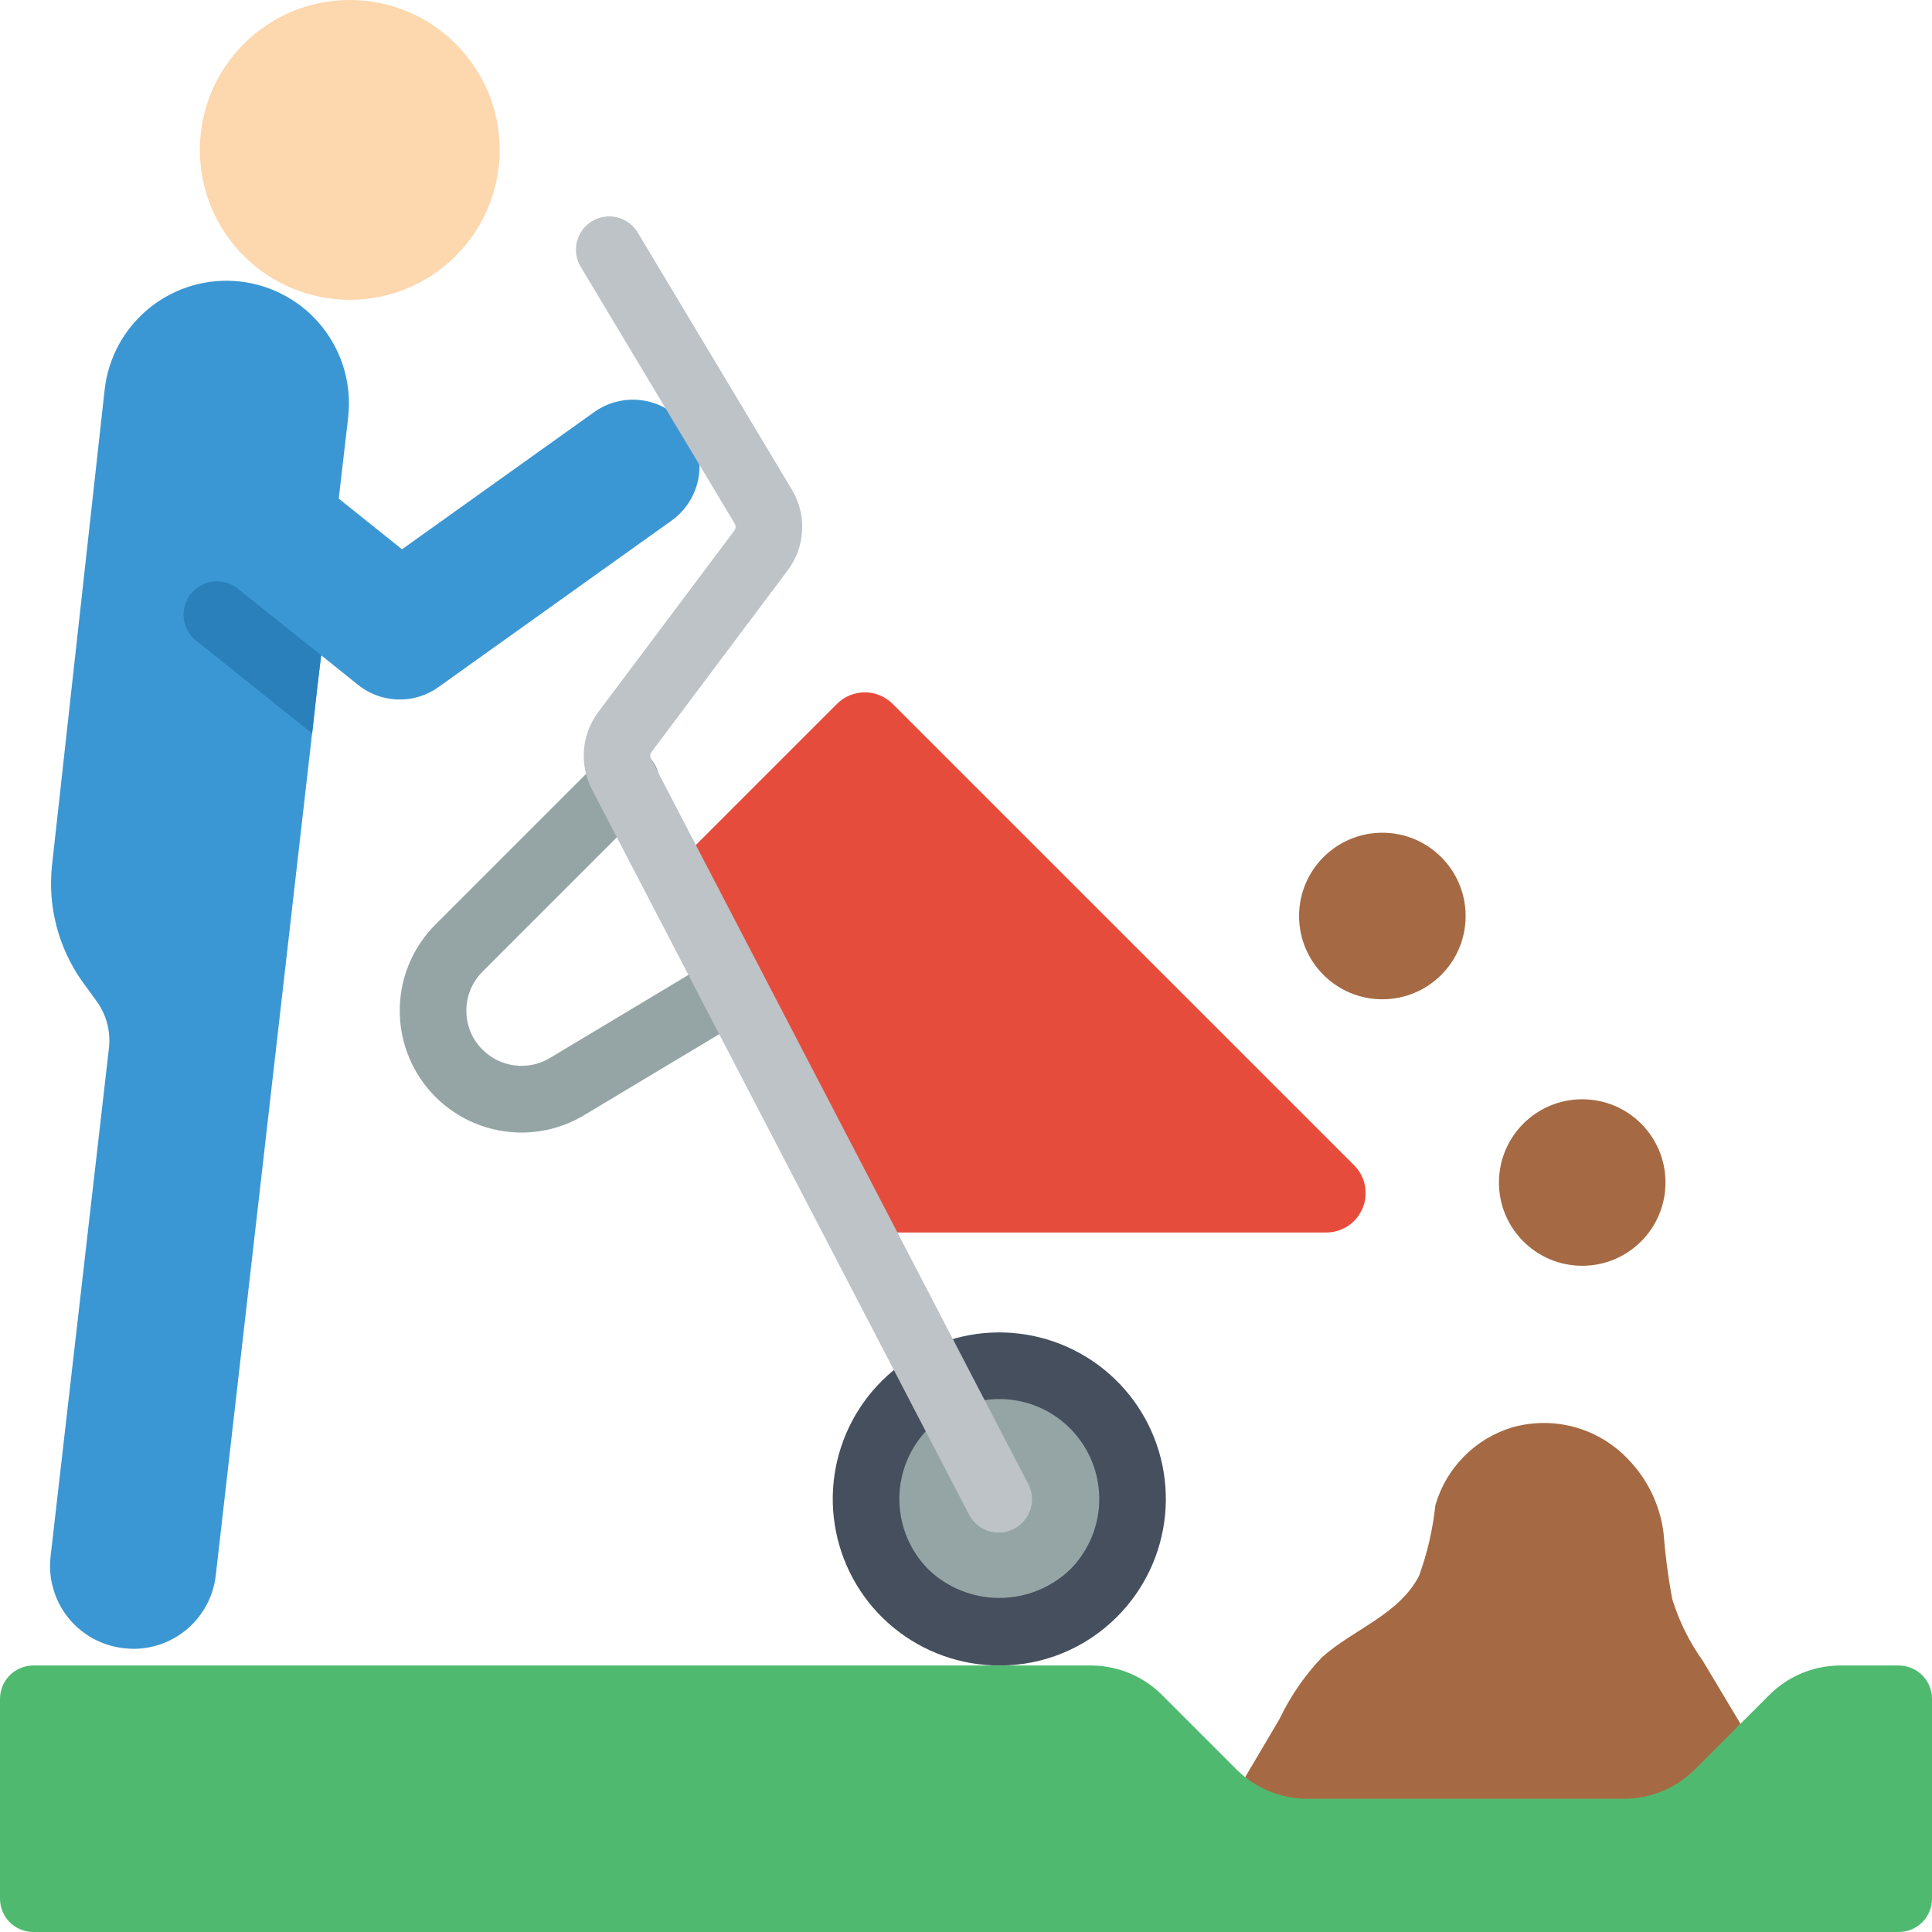 <svg width="48" height="48" viewBox="0 0 48 48" fill="none" xmlns="http://www.w3.org/2000/svg">
<g clip-path="url(#clip0_4193_457)">
<path d="M43.242 42.828L42.108 44.168C41.642 44.633 41.011 44.895 40.353 44.897H32.475C31.896 44.818 31.357 44.557 30.936 44.152C31.225 43.663 31.515 43.175 31.796 42.695C32.064 42.135 32.419 41.621 32.847 41.172C33.625 40.477 34.751 40.121 35.255 39.153C35.461 38.587 35.597 37.998 35.661 37.399C35.792 36.942 36.036 36.525 36.37 36.187C36.704 35.848 37.118 35.599 37.573 35.462C38.08 35.319 38.616 35.317 39.124 35.457C39.631 35.597 40.091 35.874 40.453 36.257C40.936 36.755 41.244 37.397 41.33 38.086C41.373 38.635 41.444 39.182 41.545 39.724C41.714 40.275 41.971 40.795 42.307 41.264C42.621 41.785 42.927 42.306 43.242 42.828Z" fill="#A56A43"/>
<path d="M24.828 40.552C26.656 40.552 28.138 39.07 28.138 37.242C28.138 35.413 26.656 33.931 24.828 33.931C23 33.931 21.518 35.413 21.518 37.242C21.518 39.07 23 40.552 24.828 40.552Z" fill="#95A5A5"/>
<path d="M24.827 41.379C23.87 41.379 22.942 41.047 22.202 40.44C21.462 39.833 20.956 38.988 20.769 38.049C20.582 37.11 20.727 36.135 21.178 35.291C21.63 34.446 22.36 33.785 23.244 33.418C24.129 33.052 25.113 33.004 26.029 33.282C26.945 33.56 27.736 34.147 28.268 34.943C28.8 35.739 29.039 36.695 28.945 37.648C28.851 38.6 28.43 39.491 27.753 40.168C27.37 40.553 26.914 40.859 26.412 41.067C25.909 41.275 25.371 41.381 24.827 41.379ZM24.827 34.759C24.336 34.759 23.856 34.904 23.448 35.177C23.04 35.45 22.721 35.838 22.533 36.292C22.345 36.745 22.296 37.245 22.392 37.726C22.488 38.208 22.725 38.65 23.072 38.998C23.545 39.449 24.174 39.7 24.827 39.7C25.481 39.7 26.11 39.449 26.583 38.998C26.93 38.65 27.167 38.208 27.263 37.726C27.359 37.245 27.309 36.745 27.122 36.292C26.934 35.838 26.615 35.45 26.207 35.177C25.799 34.904 25.319 34.759 24.827 34.759Z" fill="#464F5D"/>
<path d="M12.957 28.138C12.358 28.137 11.773 27.96 11.276 27.627C10.778 27.294 10.39 26.821 10.161 26.267C9.933 25.714 9.873 25.105 9.99 24.518C10.107 23.931 10.396 23.392 10.819 22.969L14.957 18.831C15.034 18.752 15.125 18.689 15.226 18.645C15.327 18.602 15.436 18.579 15.546 18.578C15.655 18.577 15.764 18.598 15.866 18.64C15.968 18.681 16.06 18.743 16.138 18.82C16.216 18.898 16.277 18.991 16.319 19.092C16.36 19.194 16.381 19.303 16.38 19.413C16.379 19.523 16.357 19.631 16.313 19.732C16.27 19.833 16.207 19.925 16.128 20.001L11.99 24.139C11.73 24.397 11.584 24.749 11.587 25.116C11.587 25.477 11.73 25.823 11.987 26.077C12.43 26.523 13.121 26.609 13.66 26.287L17.774 23.82C17.962 23.706 18.188 23.673 18.401 23.727C18.614 23.78 18.797 23.916 18.91 24.105C19.023 24.293 19.057 24.519 19.003 24.732C18.95 24.945 18.814 25.128 18.625 25.241L14.511 27.707C14.042 27.989 13.505 28.138 12.957 28.138Z" fill="#95A5A5"/>
<path d="M16.684 12.935L10.89 17.073C10.611 17.273 10.275 17.381 9.931 17.379C9.555 17.379 9.19 17.25 8.896 17.015L7.977 16.278V16.287L7.87 17.189L7.754 18.223L5.362 39.128C5.307 39.634 5.067 40.101 4.688 40.44C4.309 40.779 3.818 40.966 3.31 40.965C3.232 40.964 3.155 40.958 3.078 40.949C2.808 40.92 2.546 40.837 2.308 40.707C2.07 40.576 1.86 40.399 1.691 40.187C1.522 39.974 1.396 39.73 1.322 39.469C1.247 39.208 1.225 38.934 1.257 38.665L2.706 26.044C2.754 25.634 2.648 25.221 2.408 24.885L2.035 24.372C1.449 23.539 1.184 22.522 1.291 21.509L2.598 9.699C2.64 9.3 2.761 8.913 2.953 8.561C3.146 8.208 3.406 7.898 3.719 7.646C4.031 7.395 4.391 7.208 4.776 7.096C5.162 6.984 5.566 6.949 5.964 6.994C6.363 7.039 6.749 7.162 7.1 7.357C7.452 7.551 7.761 7.813 8.01 8.128C8.259 8.442 8.444 8.803 8.554 9.189C8.663 9.575 8.695 9.979 8.648 10.378L8.64 10.452V10.46L8.416 12.389L9.409 13.183L9.988 13.647L14.764 10.237C15.121 9.982 15.566 9.88 15.999 9.953C16.432 10.026 16.818 10.268 17.073 10.626C17.327 10.984 17.429 11.428 17.356 11.861C17.283 12.294 17.041 12.68 16.684 12.935Z" fill="#3B97D3"/>
<path d="M7.978 16.279V16.287L7.87 17.189L7.755 18.224L4.891 15.931C4.802 15.865 4.728 15.781 4.672 15.685C4.617 15.589 4.581 15.483 4.567 15.373C4.553 15.263 4.562 15.151 4.592 15.045C4.622 14.938 4.673 14.838 4.742 14.752C4.812 14.665 4.898 14.594 4.995 14.541C5.093 14.489 5.2 14.456 5.31 14.446C5.421 14.435 5.532 14.447 5.638 14.48C5.743 14.514 5.841 14.568 5.926 14.64L7.978 16.279Z" fill="#2980BA"/>
<path d="M8.69 7.448C10.747 7.448 12.414 5.781 12.414 3.724C12.414 1.667 10.747 0 8.69 0C6.633 0 4.966 1.667 4.966 3.724C4.966 5.781 6.633 7.448 8.69 7.448Z" fill="#FDD7AD"/>
<path d="M48 42.207V47.172C48 47.392 47.913 47.602 47.758 47.758C47.602 47.913 47.392 48 47.172 48H0.828C0.608 48 0.398 47.913 0.242 47.758C0.087 47.602 0 47.392 0 47.172V42.207C0 41.987 0.087 41.777 0.242 41.622C0.398 41.467 0.608 41.379 0.828 41.379H27.112C27.77 41.381 28.4 41.643 28.866 42.108L30.72 43.962C31.186 44.427 31.816 44.689 32.474 44.69H40.353C41.011 44.688 41.642 44.426 42.108 43.962L43.961 42.108C44.427 41.643 45.058 41.381 45.716 41.379H47.172C47.392 41.379 47.602 41.467 47.758 41.622C47.913 41.777 48 41.987 48 42.207Z" fill="#4FBA6F"/>
<path d="M16.682 21.6L20.795 17.487C20.978 17.304 21.227 17.201 21.486 17.201C21.745 17.201 21.994 17.304 22.177 17.487L33.643 28.951C33.78 29.088 33.873 29.262 33.91 29.452C33.948 29.642 33.928 29.838 33.854 30.017C33.78 30.196 33.655 30.348 33.494 30.456C33.334 30.563 33.145 30.621 32.951 30.621H21.375L16.682 21.6Z" fill="#E64C3C"/>
<path d="M39.31 31.448C40.453 31.448 41.379 30.522 41.379 29.38C41.379 28.237 40.453 27.311 39.31 27.311C38.167 27.311 37.241 28.237 37.241 29.38C37.241 30.522 38.167 31.448 39.31 31.448Z" fill="#A56A43"/>
<path d="M34.344 24.827C35.487 24.827 36.413 23.901 36.413 22.758C36.413 21.616 35.487 20.689 34.344 20.689C33.202 20.689 32.275 21.616 32.275 22.758C32.275 23.901 33.202 24.827 34.344 24.827Z" fill="#A56A43"/>
<path d="M24.811 38.077C24.66 38.077 24.511 38.036 24.381 37.957C24.252 37.878 24.146 37.766 24.076 37.631L14.705 19.609C14.549 19.307 14.482 18.967 14.509 18.628C14.537 18.289 14.66 17.965 14.863 17.693L18.247 13.18C18.264 13.156 18.275 13.128 18.276 13.099C18.278 13.069 18.271 13.04 18.256 13.014L14.449 6.665C14.387 6.572 14.344 6.467 14.323 6.357C14.302 6.247 14.304 6.134 14.328 6.025C14.353 5.915 14.399 5.812 14.464 5.721C14.53 5.63 14.613 5.553 14.709 5.495C14.805 5.437 14.912 5.4 15.023 5.384C15.134 5.369 15.247 5.376 15.355 5.406C15.463 5.436 15.564 5.487 15.652 5.557C15.739 5.626 15.812 5.713 15.865 5.812L19.672 12.161C20.052 12.79 20.011 13.587 19.568 14.173L16.184 18.686C16.168 18.709 16.157 18.736 16.155 18.764C16.153 18.792 16.158 18.82 16.171 18.846L25.545 36.867C25.611 36.993 25.643 37.134 25.639 37.276C25.634 37.419 25.593 37.557 25.519 37.679C25.445 37.8 25.341 37.901 25.217 37.971C25.093 38.041 24.953 38.077 24.811 38.077Z" fill="#BDC3C7"/>
</g>
<defs>
<clipPath id="clip0_4193_457">
<rect width="48" height="48" fill="white"/>
</clipPath>
</defs>
</svg>
